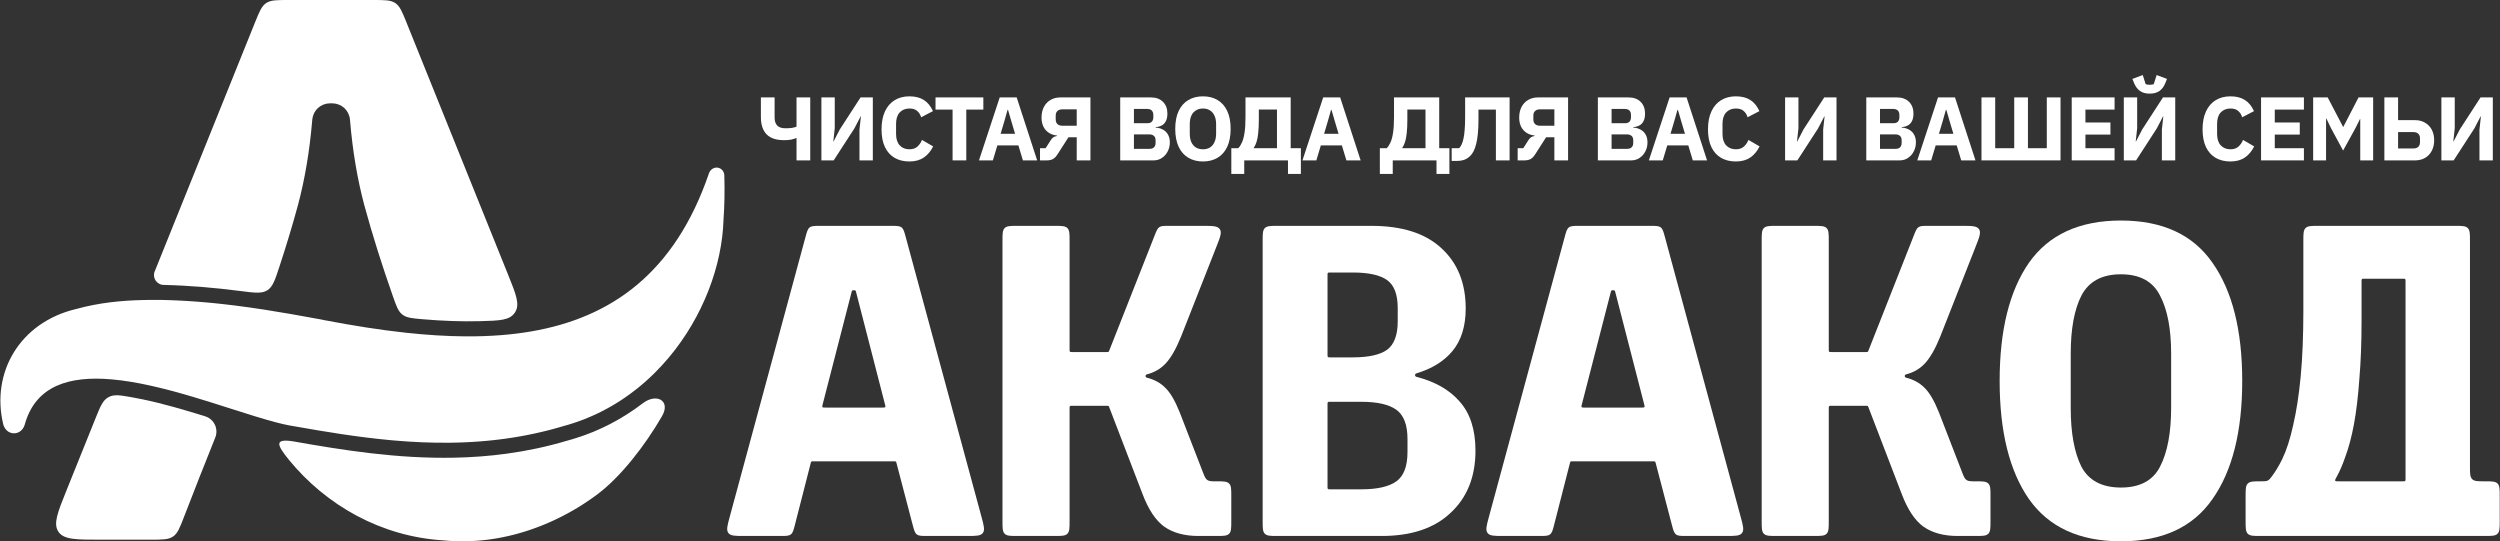 <?xml version="1.0" encoding="UTF-8"?> <svg xmlns="http://www.w3.org/2000/svg" width="4988" height="1080" viewBox="0 0 4988 1080" fill="none"><rect x="0" y="0" width="4988" height="1080" fill="#333333" stroke="none"/><path d="M1282.31 804.746C1310.25 783.407 1338.56 799.665 1320.98 830.101C1287.66 887.781 1238.93 951.415 1190.65 987.192C1182.59 993.164 1174.33 998.901 1165.88 1004.4C1160.41 1008.3 1153.41 1012.39 1144.55 1017.54C1143.79 1017.98 1143.02 1018.41 1142.25 1018.85C1141.63 1019.2 1141.01 1019.56 1140.39 1019.91C1138.95 1020.73 1137.5 1021.55 1136.04 1022.36C1135.27 1022.79 1134.48 1023.22 1133.7 1023.64C1132.07 1024.54 1130.44 1025.42 1128.8 1026.3C1128.16 1026.64 1127.52 1026.97 1126.87 1027.31C1125.52 1028.02 1124.17 1028.73 1122.81 1029.44C1121.97 1029.86 1121.14 1030.29 1120.31 1030.71C1119.1 1031.33 1117.89 1031.93 1116.68 1032.53C1115.95 1032.9 1115.22 1033.27 1114.49 1033.62C1112.72 1034.5 1110.94 1035.36 1109.15 1036.21C1108.06 1036.73 1106.96 1037.24 1105.87 1037.75C1104.81 1038.24 1103.75 1038.74 1102.69 1039.22C1101.92 1039.57 1101.16 1039.92 1100.4 1040.26C1098.95 1040.91 1097.5 1041.56 1096.05 1042.2C1095.37 1042.5 1094.68 1042.8 1094 1043.1C1092.07 1043.94 1090.13 1044.78 1088.18 1045.59C1087.52 1045.86 1086.86 1046.13 1086.2 1046.4C1084.77 1046.99 1083.34 1047.58 1081.9 1048.15C1081.16 1048.45 1080.42 1048.75 1079.68 1049.04C1078.17 1049.64 1076.66 1050.22 1075.15 1050.8C1074.54 1051.04 1073.93 1051.28 1073.31 1051.51C1072.06 1051.98 1070.8 1052.45 1069.55 1052.91C1067.84 1053.54 1066.12 1054.16 1064.4 1054.77C1063.28 1055.17 1062.16 1055.57 1061.04 1055.96C1060.07 1056.3 1059.1 1056.63 1058.12 1056.96C1056.95 1057.36 1055.77 1057.75 1054.6 1058.14C1053.63 1058.46 1052.66 1058.78 1051.69 1059.09C1049.99 1059.64 1048.29 1060.18 1046.58 1060.71C1046.26 1060.81 1045.95 1060.91 1045.63 1061.01C1043.57 1061.64 1041.5 1062.26 1039.43 1062.86C1038.57 1063.12 1037.7 1063.36 1036.84 1063.6C1035.51 1063.98 1034.18 1064.36 1032.85 1064.72C1031.98 1064.97 1031.1 1065.21 1030.22 1065.44C1028.94 1065.79 1027.65 1066.12 1026.37 1066.46C1025.43 1066.7 1024.49 1066.95 1023.55 1067.18C1021.59 1067.68 1019.63 1068.16 1017.66 1068.63C1016.84 1068.82 1016.02 1069.01 1015.2 1069.2C1013.83 1069.52 1012.47 1069.83 1011.1 1070.13C1010.06 1070.36 1009.02 1070.58 1007.98 1070.8C1006.81 1071.05 1005.63 1071.3 1004.46 1071.54C1003.59 1071.72 1002.73 1071.9 1001.86 1072.07C999.777 1072.49 997.687 1072.89 995.595 1073.27C994.799 1073.41 993.998 1073.54 993.201 1073.69C991.738 1073.94 990.272 1074.2 988.806 1074.44C987.974 1074.58 987.14 1074.72 986.306 1074.85C984.841 1075.09 983.373 1075.31 981.905 1075.53C981.151 1075.65 980.395 1075.76 979.64 1075.87C977.43 1076.19 975.214 1076.49 972.998 1076.77C943.706 1080.49 913.946 1081.08 884.187 1078.1C760.715 1070.48 651.076 1008.59 576.654 917.692C552.724 888.207 546.435 874.863 583.848 880.413C684.14 898.184 793.356 915.646 907.852 913.168C941.938 912.43 976.495 909.919 1011.42 905.129C1051.33 899.655 1091.73 891.201 1132.47 878.987C1136.87 877.798 1141.23 876.548 1145.54 875.232C1196.67 859.649 1242.4 835.24 1282.31 804.746Z" fill="white"></path><path d="M216.169 792.599C227.31 786.398 238.753 788.386 261.628 792.359C269.192 793.673 276.908 795.161 284.76 796.807C325.797 805.41 368.369 817.847 409.506 830.694C427.219 836.226 436.394 855.703 429.516 872.937C408.592 925.361 387.717 977.671 367.662 1029.95C358.933 1052.71 354.566 1064.09 345.34 1070.43C336.114 1076.77 324.033 1076.77 299.875 1076.77H199.833C151.467 1076.77 127.282 1076.77 116.561 1060.89C105.841 1045.02 114.877 1022.58 132.95 977.721L190.755 834.227C200.269 810.611 205.029 798.801 216.169 792.599Z" fill="white"></path><path d="M1431.84 334.496C1435.55 335 1438.94 336.896 1441.36 339.777C1441.67 340.137 1441.95 340.51 1442.22 340.892C1444.08 343.566 1445.03 346.74 1445.17 349.917C1446.07 380.614 1445.59 409.729 1443.58 437.906C1440.93 529.471 1402.82 631.799 1334.55 713.23C1325.71 723.777 1316.34 733.96 1306.5 743.737C1306.46 743.784 1306.43 743.844 1306.38 743.89C1305.94 744.328 1305.48 744.756 1305.04 745.192C1304.52 745.703 1304 746.215 1303.48 746.724C1302.24 747.937 1300.98 749.145 1299.72 750.344C1299.26 750.784 1298.8 751.221 1298.33 751.659C1297.05 752.868 1295.76 754.067 1294.46 755.262C1294.02 755.669 1293.58 756.083 1293.14 756.488C1291.42 758.062 1289.69 759.628 1287.94 761.177C1287.77 761.324 1287.6 761.469 1287.43 761.617C1285.93 762.941 1284.41 764.249 1282.89 765.554C1282.2 766.143 1281.51 766.73 1280.82 767.315C1279.66 768.298 1278.49 769.276 1277.32 770.248C1276.71 770.757 1276.09 771.269 1275.48 771.774C1274.2 772.824 1272.91 773.865 1271.61 774.902C1271.09 775.317 1270.58 775.739 1270.06 776.152C1266.31 779.123 1262.5 782.037 1258.64 784.889C1258.37 785.091 1258.1 785.292 1257.82 785.493C1256.31 786.606 1254.79 787.709 1253.26 788.803C1252.56 789.3 1251.86 789.789 1251.16 790.282C1249.79 791.246 1248.42 792.208 1247.04 793.157C1246.55 793.497 1246.05 793.84 1245.56 794.178C1243.89 795.311 1242.22 796.429 1240.53 797.54C1240.2 797.761 1239.87 797.989 1239.53 798.209C1237.52 799.526 1235.5 800.828 1233.47 802.111C1233.43 802.138 1233.39 802.167 1233.35 802.194C1231.37 803.443 1229.37 804.673 1227.36 805.89C1226.9 806.173 1226.43 806.449 1225.96 806.729C1224.41 807.659 1222.86 808.583 1221.3 809.493C1220.59 809.91 1219.86 810.318 1219.15 810.731C1217.62 811.611 1216.08 812.482 1214.54 813.343C1214.06 813.608 1213.59 813.877 1213.11 814.141C1211.15 815.225 1209.18 816.296 1207.19 817.35C1207.04 817.431 1206.89 817.516 1206.74 817.597C1204.52 818.771 1202.29 819.929 1200.04 821.065C1199.87 821.152 1199.69 821.236 1199.52 821.323C1197.58 822.299 1195.63 823.257 1193.67 824.204C1193.01 824.524 1192.35 824.839 1191.68 825.155C1190.19 825.868 1188.69 826.577 1187.18 827.273C1186.44 827.615 1185.69 827.951 1184.95 828.288C1183.28 829.048 1181.59 829.798 1179.91 830.536C1179.41 830.754 1178.91 830.977 1178.41 831.193C1173.89 833.147 1169.32 835.029 1164.7 836.826C1164.18 837.028 1163.66 837.219 1163.14 837.419C1161.29 838.128 1159.43 838.83 1157.57 839.514C1157.01 839.719 1156.45 839.921 1155.88 840.124C1154.2 840.732 1152.51 841.332 1150.81 841.919C1150.02 842.196 1149.21 842.469 1148.41 842.741C1146.79 843.292 1145.15 843.829 1143.51 844.361C1142.78 844.6 1142.04 844.847 1141.3 845.082C1138.97 845.824 1136.63 846.558 1134.27 847.259C1130.92 848.259 1127.53 849.213 1124.13 850.129C1121.81 850.823 1119.5 851.502 1117.19 852.171C1117.08 852.202 1116.98 852.239 1116.87 852.271C1112.97 853.397 1109.07 854.482 1105.18 855.539C1104.5 855.724 1103.82 855.914 1103.14 856.096C1101.78 856.462 1100.42 856.819 1099.06 857.176C1098.15 857.415 1097.24 857.651 1096.33 857.886C1094.92 858.25 1093.51 858.61 1092.11 858.966C1091.07 859.229 1090.02 859.488 1088.98 859.746C1087.53 860.108 1086.07 860.462 1084.61 860.814C1083.75 861.024 1082.88 861.236 1082.01 861.442C1080.64 861.768 1079.27 862.086 1077.9 862.404C1076.9 862.636 1075.91 862.87 1074.91 863.097C1073.6 863.395 1072.29 863.686 1070.98 863.977C1069.97 864.203 1068.95 864.431 1067.94 864.652C1066.55 864.953 1065.17 865.245 1063.79 865.538C1062.92 865.723 1062.05 865.908 1061.18 866.089C1059.52 866.435 1057.87 866.776 1056.21 867.11C1055.61 867.233 1055 867.354 1054.39 867.474C1052.74 867.803 1051.09 868.125 1049.44 868.443C1048.89 868.548 1048.34 868.655 1047.8 868.759C1047.51 868.814 1047.22 868.87 1046.94 868.924C1045.5 869.196 1044.06 869.464 1042.62 869.728C1041.87 869.866 1041.11 870.003 1040.36 870.138C1038.79 870.421 1037.22 870.699 1035.66 870.972C1034.99 871.087 1034.33 871.204 1033.66 871.318C1032.45 871.525 1031.25 871.733 1030.04 871.934C1029.56 872.014 1029.08 872.09 1028.6 872.169C1027.89 872.286 1027.18 872.4 1026.47 872.515C1024.87 872.774 1023.27 873.029 1021.67 873.278C1020.81 873.412 1019.94 873.545 1019.08 873.677C1017.82 873.869 1016.55 874.06 1015.29 874.246C1013.79 874.468 1012.28 874.684 1010.78 874.897C1009.91 875.02 1009.05 875.142 1008.18 875.261C1007.49 875.357 1006.79 875.449 1006.1 875.543C1004.77 875.723 1003.44 875.909 1002.11 876.083C998.592 876.543 995.069 876.966 991.552 877.379C990.339 877.522 989.126 877.671 987.914 877.808C987.545 877.849 987.174 877.89 986.805 877.931C984.678 878.168 982.551 878.403 980.427 878.623C978.995 878.772 977.562 878.91 976.131 879.052C975.367 879.127 974.601 879.207 973.837 879.281C969.674 879.68 965.515 880.046 961.362 880.384C961.044 880.41 960.723 880.429 960.405 880.454C960.335 880.46 960.264 880.466 960.194 880.472C958.694 880.592 957.192 880.712 955.693 880.824C954.894 880.884 954.093 880.942 953.293 881C951.48 881.13 949.666 881.256 947.854 881.375C947.551 881.395 947.247 881.415 946.944 881.434C945.229 881.545 943.512 881.65 941.798 881.751C941.141 881.79 940.483 881.825 939.826 881.862C938.034 881.964 936.242 882.059 934.451 882.15C934.131 882.166 933.809 882.187 933.489 882.203C931.644 882.295 929.798 882.375 927.956 882.455C927.42 882.479 926.883 882.509 926.348 882.531C924.863 882.594 923.377 882.652 921.894 882.707C920.838 882.747 919.781 882.778 918.725 882.813C918.127 882.833 917.528 882.864 916.93 882.883C916.375 882.901 915.818 882.914 915.263 882.93C914.358 882.958 913.451 882.982 912.546 883.007C910.952 883.05 909.357 883.089 907.764 883.124C907.561 883.129 907.357 883.137 907.154 883.142C907.132 883.142 907.105 883.135 907.083 883.136C905.7 883.165 904.317 883.2 902.935 883.224C900.607 883.264 898.276 883.3 895.952 883.324C859.337 883.689 823.18 882.003 787.571 878.946C784.154 878.653 780.739 878.349 777.332 878.031C712.482 871.975 649.483 861.536 588.889 850.798C584.857 850.213 580.611 849.468 576.167 848.585C573.359 848.028 570.469 847.415 567.506 846.749C567.376 846.719 567.244 846.69 567.113 846.661C566.162 846.446 565.203 846.223 564.238 845.998C563.517 845.83 562.79 845.661 562.061 845.487C561.597 845.377 561.131 845.26 560.664 845.147C558.046 844.514 555.369 843.853 552.648 843.152L552.637 843.14C552.37 843.071 552.1 843.01 551.833 842.94C525.288 836.058 494.033 826.065 460.287 815.279C457.993 814.546 455.686 813.807 453.369 813.067C430.849 805.874 407.3 798.406 383.37 791.32C329.062 775.238 272.765 761.143 221.938 756.834C139.341 749.832 71.188 768.661 49.491 846.749C49.321 847.34 49.133 847.932 48.927 848.515C47.474 852.625 45.11 856.495 41.704 859.435C33.792 866.269 22.05 866.241 14.177 859.365C10.305 855.985 7.809 851.405 6.467 846.637C-18.341 743.028 39.744 643.081 151.88 616.532C198.339 603.708 243.269 599.57 285.681 598.611C289.124 598.534 292.552 598.474 295.962 598.435C302.783 598.358 309.537 598.351 316.218 598.394C319.557 598.416 322.879 598.451 326.181 598.494C330.977 598.612 335.757 598.757 340.517 598.928C341.456 598.962 342.396 599.01 343.333 599.046C347.04 599.187 350.738 599.337 354.424 599.509C355.99 599.583 357.556 599.665 359.118 599.744C362.109 599.895 365.095 600.055 368.073 600.225C370.011 600.336 371.949 600.452 373.882 600.571C376.576 600.737 379.267 600.912 381.95 601.094C383.693 601.211 385.435 601.333 387.173 601.457C389.987 601.659 392.797 601.868 395.599 602.085C397.706 602.249 399.812 602.412 401.913 602.584C403.997 602.755 406.079 602.938 408.156 603.118C410.481 603.319 412.805 603.517 415.122 603.728C418.038 603.994 420.949 604.273 423.853 604.556C425.252 604.692 426.652 604.821 428.049 604.961C433.234 605.479 438.403 606.025 443.552 606.592C452.116 607.523 459.729 608.361 466.484 609.273C487.212 611.843 507.665 614.756 527.897 617.899C563.45 623.422 598.329 629.657 632.834 636.002C637.91 636.999 642.981 637.986 648.043 638.953C648.342 639.01 648.643 639.067 648.941 639.124C703.753 649.582 757.753 658.248 810.268 663.916C850.676 668.276 890.209 670.852 928.566 671.11C953.155 671.275 977.262 670.49 1000.81 668.598C1020.75 666.996 1040.29 664.604 1059.37 661.334C1218.39 634.084 1346.06 545.882 1414.54 345.762C1415.76 342.318 1417.98 339.152 1421.15 337.031C1424.32 334.909 1428.13 333.992 1431.84 334.496Z" fill="white"></path><path d="M744.26 0C767.842 0 779.637 0.001 788.78 6.173C797.923 12.347 802.33 23.285 811.143 45.16L1014.09 548.916C1029.87 588.104 1037.77 607.7 1027.43 623.462C1017.09 639.223 997.35 639.749 957.876 640.802C920.918 641.787 882.49 640.313 842.853 636.894C821.779 635.076 811.238 634.167 802.834 627.646C794.432 621.125 790.855 610.922 783.704 590.52C762.659 530.473 743.323 470.066 726.809 409.171C713.051 357.58 703.614 301.662 698.508 241.419C698.35 239.561 698.276 238.63 698.22 238.132C696.162 219.899 681.736 206.645 663.394 206.135C662.893 206.121 662.146 206.123 660.659 206.123C659.172 206.123 658.426 206.121 657.925 206.135C639.584 206.646 625.162 219.9 623.105 238.132C623.049 238.63 622.969 239.561 622.811 241.419C617.705 301.662 608.274 357.58 594.516 409.171C583.344 450.369 570.877 491.344 557.466 532.134C548.659 558.921 544.253 572.313 533.284 579.23C522.315 586.145 507.736 584.272 478.583 580.521C429.914 574.258 379.545 569.752 326.915 568.462L326.745 568.456H326.569C312.895 568.276 303.48 554.424 308.589 541.739L508.639 45.16C517.451 23.285 521.86 12.347 531.002 6.173C540.144 -0.001 551.938 -2.71746e-08 575.522 0H744.26Z" fill="white"></path><path fill-rule="evenodd" clip-rule="evenodd" d="M4231.69 440C4314.42 440 4375.29 468.071 4414.29 524.211C4453.88 580.352 4473.68 658.948 4473.68 760C4473.68 861.052 4453.88 939.648 4414.29 995.789C4375.29 1051.93 4314.42 1080 4231.69 1080C4148.96 1080 4087.79 1051.93 4048.2 995.789C4009.2 939.648 3989.7 861.052 3989.7 760C3989.7 658.947 4009.2 580.352 4048.2 524.211C4087.79 468.072 4148.95 440.001 4231.69 440ZM4231.69 547.258C4193.87 547.259 4167.57 561.44 4152.8 589.805C4138.61 617.579 4131.52 656.285 4131.52 705.923V814.07C4131.52 863.709 4138.61 902.716 4152.8 931.082C4167.57 958.854 4193.87 972.738 4231.69 972.739C4269.51 972.739 4295.51 958.855 4309.7 931.082C4324.47 902.716 4331.86 863.414 4331.86 813.184V705.923C4331.86 656.285 4324.47 617.579 4309.7 589.805C4295.51 561.439 4269.51 547.259 4231.69 547.258Z" fill="white"></path><path fill-rule="evenodd" clip-rule="evenodd" d="M1778.11 450.637C1789.15 450.637 1794.67 450.638 1798.7 453.726C1802.74 456.813 1804.18 462.142 1807.07 472.798L1958.36 1031.52C1963.06 1048.9 1965.42 1057.59 1960.91 1063.48C1956.41 1069.36 1947.41 1069.36 1929.4 1069.36H1849.93C1838.8 1069.36 1833.23 1069.36 1829.18 1066.24C1825.13 1063.11 1823.72 1057.73 1820.9 1046.96L1788.75 924.175C1788.28 922.381 1788.04 921.485 1787.37 920.964C1786.69 920.444 1785.76 920.442 1783.91 920.442H1622.34C1620.48 920.442 1619.54 920.442 1618.87 920.967C1618.19 921.492 1617.96 922.396 1617.5 924.202L1586.12 1046.8C1583.34 1057.64 1581.96 1063.06 1577.9 1066.21C1573.84 1069.36 1568.24 1069.36 1557.06 1069.36H1484.81C1466.8 1069.36 1457.8 1069.36 1453.3 1063.48C1448.79 1057.59 1451.15 1048.9 1455.86 1031.52L1607.14 472.798C1610.03 462.142 1611.47 456.813 1615.51 453.726C1619.54 450.638 1625.06 450.637 1636.1 450.637H1778.11ZM1703.56 579.167C1702.02 579.167 1701.25 579.167 1700.65 579.531C1700.49 579.629 1700.34 579.744 1700.21 579.875C1699.71 580.364 1699.51 581.109 1699.13 582.598L1641.35 806.936C1640.61 809.809 1640.24 811.246 1640.99 812.214C1641.74 813.182 1643.22 813.184 1646.19 813.184H1760.93C1763.9 813.184 1765.38 813.182 1766.13 812.214C1766.88 811.246 1766.51 809.809 1765.77 806.936L1707.99 582.598C1707.6 581.109 1707.41 580.364 1706.91 579.875C1706.77 579.744 1706.62 579.629 1706.46 579.531C1705.86 579.167 1705.1 579.167 1703.56 579.167Z" fill="white"></path><path d="M2104.02 450.637C2118.16 450.637 2125.23 450.638 2129.62 455.032C2134.02 459.425 2134.02 466.495 2134.02 480.637V697.38C2134.02 699.737 2134.02 700.916 2134.75 701.648C2135.48 702.38 2136.66 702.38 2139.02 702.38H2208.62C2210.26 702.38 2211.09 702.379 2211.72 701.946C2212.36 701.513 2212.66 700.747 2213.27 699.214L2303.81 469.631C2307.44 460.436 2309.25 455.837 2313.07 453.237C2316.89 450.638 2321.83 450.637 2331.72 450.637H2399.33C2419.3 450.637 2429.29 450.639 2433.75 457.195C2438.22 463.751 2434.56 473.042 2427.25 491.624L2356.51 671.357C2346.46 696.176 2336.12 714.199 2325.48 725.427C2315.42 736.042 2302.99 743.227 2288.18 746.975C2286.67 747.356 2285.59 748.694 2285.59 750.247C2285.59 751.8 2286.68 753.14 2288.18 753.516C2302.96 757.204 2315.1 763.799 2324.6 773.296C2334.64 782.751 2344.4 799.297 2353.85 822.935L2399.75 941.506C2403.21 950.442 2404.94 954.912 2408.57 957.517C2408.74 957.644 2408.92 957.767 2409.1 957.886C2412.84 960.33 2417.64 960.33 2427.22 960.33C2440.83 960.33 2447.64 960.331 2451.97 964.426C2452.18 964.622 2452.38 964.822 2452.58 965.029C2456.67 969.365 2456.67 976.172 2456.67 989.785V1039.36C2456.67 1053.5 2456.67 1060.57 2452.28 1064.97C2447.89 1069.36 2440.82 1069.36 2426.67 1069.36H2391.08C2363.31 1069.36 2340.55 1063.15 2322.82 1050.74C2305.69 1038.33 2291.21 1016.47 2279.39 985.149L2213.25 812.847C2212.65 811.295 2212.36 810.518 2211.72 810.078C2211.08 809.639 2210.24 809.639 2208.58 809.639H2139.02C2136.66 809.639 2135.48 809.639 2134.75 810.371C2134.02 811.103 2134.02 812.282 2134.02 814.639V1039.36C2134.02 1053.5 2134.02 1060.57 2129.62 1064.97C2125.23 1069.36 2118.16 1069.36 2104.02 1069.36H2030.16C2016.02 1069.36 2008.95 1069.36 2004.56 1064.97C2000.17 1060.57 2000.16 1053.5 2000.16 1039.36V480.637C2000.16 466.496 2000.17 459.425 2004.56 455.032C2008.95 450.638 2016.02 450.637 2030.16 450.637H2104.02Z" fill="white"></path><path fill-rule="evenodd" clip-rule="evenodd" d="M2736.44 450.637C2797.31 450.638 2843.7 465.409 2875.61 494.956C2908.11 524.503 2924.36 564.689 2924.36 615.51C2924.36 650.966 2915.5 679.334 2897.77 700.608C2881.08 720.758 2857.09 735.582 2825.81 745.076C2824.33 745.523 2823.31 746.877 2823.31 748.418C2823.31 750.012 2824.4 751.399 2825.95 751.797C2863.08 761.353 2891.74 777.68 2911.95 800.774C2933.23 824.412 2943.86 857.211 2943.86 899.167C2943.86 951.171 2927.31 992.537 2894.22 1023.27C2861.72 1054 2815.92 1069.36 2756.82 1069.36H2549.27C2535.12 1069.36 2528.05 1069.36 2523.66 1064.97C2519.26 1060.57 2519.27 1053.5 2519.27 1039.36V480.637C2519.27 466.496 2519.27 459.425 2523.66 455.032C2528.05 450.638 2535.12 450.637 2549.27 450.637H2736.44ZM2653.68 801.66C2651.32 801.66 2650.14 801.66 2649.41 802.393C2648.68 803.125 2648.68 804.303 2648.68 806.66V971.284C2648.68 973.641 2648.68 974.82 2649.41 975.552C2650.14 976.284 2651.32 976.284 2653.68 976.284H2716.05C2747.96 976.284 2771.31 970.967 2786.08 960.33C2800.85 949.692 2808.24 930.187 2808.24 901.824V876.118C2808.24 847.756 2800.85 828.257 2786.08 817.62C2771.31 806.983 2747.96 801.66 2716.05 801.66H2653.68ZM2653.68 543.708C2651.32 543.708 2650.14 543.709 2649.41 544.441C2648.68 545.173 2648.68 546.352 2648.68 548.708V708.018C2648.68 710.375 2648.68 711.553 2649.41 712.285C2650.14 713.017 2651.32 713.018 2653.68 713.018H2699.21C2730.53 713.017 2753.28 707.995 2767.46 697.949C2781.65 687.312 2788.74 668.399 2788.74 641.216V614.624C2788.74 587.442 2781.65 568.831 2767.46 558.784C2753.28 548.738 2730.53 543.709 2699.21 543.708H2653.68Z" fill="white"></path><path fill-rule="evenodd" clip-rule="evenodd" d="M3292.85 450.637C3303.89 450.637 3309.42 450.638 3313.45 453.726C3317.48 456.813 3318.93 462.143 3321.81 472.798L3473.1 1031.52C3477.81 1048.9 3480.16 1057.59 3475.66 1063.48C3471.16 1069.36 3462.15 1069.36 3444.15 1069.36H3364.68C3353.55 1069.36 3347.99 1069.36 3343.94 1066.24C3339.89 1063.11 3338.48 1057.73 3335.66 1046.96L3303.49 924.175C3303.02 922.382 3302.79 921.485 3302.11 920.964C3301.44 920.444 3300.51 920.442 3298.66 920.442H3137.1C3135.23 920.442 3134.3 920.442 3133.62 920.967C3132.94 921.492 3132.71 922.396 3132.25 924.202L3100.87 1046.8C3098.1 1057.64 3096.71 1063.06 3092.65 1066.21C3088.59 1069.36 3083 1069.36 3071.81 1069.36H2999.56C2981.56 1069.36 2972.55 1069.36 2968.05 1063.48C2963.55 1057.59 2965.9 1048.9 2970.61 1031.52L3121.89 472.798C3124.78 462.142 3126.22 456.813 3130.25 453.726C3134.29 450.638 3139.81 450.637 3150.85 450.637H3292.85ZM3218.31 579.167C3216.77 579.167 3216 579.166 3215.4 579.531C3215.24 579.628 3215.09 579.743 3214.96 579.873C3214.45 580.362 3214.26 581.11 3213.88 582.603L3156.09 806.936C3155.35 809.809 3154.98 811.246 3155.73 812.214C3156.48 813.183 3157.97 813.184 3160.93 813.184H3275.68C3278.65 813.184 3280.13 813.183 3280.88 812.214C3281.63 811.246 3281.26 809.809 3280.52 806.936L3222.74 582.603C3222.36 581.11 3222.16 580.362 3221.66 579.873C3221.53 579.743 3221.38 579.628 3221.22 579.531C3220.62 579.166 3219.85 579.167 3218.31 579.167Z" fill="white"></path><path d="M3618.76 450.637C3632.91 450.637 3639.98 450.638 3644.37 455.032C3648.76 459.425 3648.76 466.496 3648.76 480.637V697.38C3648.76 699.737 3648.76 700.916 3649.5 701.648C3650.23 702.38 3651.41 702.38 3653.76 702.38H3723.37C3725.02 702.38 3725.84 702.379 3726.48 701.946C3727.11 701.513 3727.42 700.747 3728.02 699.214L3818.56 469.631C3822.19 460.436 3824 455.837 3827.82 453.237C3831.64 450.638 3836.58 450.637 3846.47 450.637H3914.08C3934.05 450.637 3944.03 450.639 3948.5 457.195C3952.96 463.751 3949.31 473.041 3941.99 491.624L3871.26 671.357C3861.21 696.175 3850.87 714.2 3840.24 725.427C3830.18 736.042 3817.74 743.226 3802.93 746.975C3801.43 747.356 3800.35 748.694 3800.35 750.247C3800.35 751.8 3801.43 753.14 3802.94 753.516C3817.71 757.204 3829.85 763.799 3839.35 773.296C3849.39 782.751 3859.14 799.298 3868.6 822.935L3914.5 941.509C3917.96 950.445 3919.69 954.912 3923.32 957.517C3923.5 957.644 3923.68 957.767 3923.86 957.886C3927.6 960.33 3932.39 960.33 3941.97 960.33C3955.59 960.33 3962.39 960.33 3966.73 964.426C3966.94 964.622 3967.14 964.823 3967.33 965.029C3971.43 969.365 3971.43 976.173 3971.43 989.788V1039.36C3971.43 1053.5 3971.43 1060.57 3967.03 1064.97C3962.64 1069.36 3955.57 1069.36 3941.43 1069.36H3905.83C3878.05 1069.36 3855.3 1063.15 3837.58 1050.74C3820.44 1038.33 3805.96 1016.47 3794.14 985.149L3728 812.847C3727.41 811.295 3727.11 810.518 3726.47 810.078C3725.83 809.639 3725 809.639 3723.34 809.639H3653.76C3651.41 809.639 3650.23 809.639 3649.5 810.371C3648.76 811.103 3648.76 812.282 3648.76 814.639V1039.36C3648.76 1053.5 3648.76 1060.57 3644.37 1064.97C3639.98 1069.36 3632.91 1069.36 3618.76 1069.36H3544.91C3530.77 1069.36 3523.7 1069.36 3519.3 1064.97C3514.91 1060.57 3514.91 1053.5 3514.91 1039.36V480.637C3514.91 466.496 3514.91 459.425 3519.3 455.032C3523.7 450.638 3530.77 450.637 3544.91 450.637H3618.76Z" fill="white"></path><path fill-rule="evenodd" clip-rule="evenodd" d="M4898.07 450.637C4912.22 450.637 4919.29 450.638 4923.68 455.032C4928.07 459.425 4928.07 466.496 4928.07 480.637V930.635C4928.07 944.48 4928.07 951.404 4932.3 955.767C4932.41 955.881 4932.52 955.993 4932.64 956.104C4937 960.329 4943.92 960.33 4957.77 960.33C4971.62 960.33 4978.54 960.33 4982.9 964.556C4983.02 964.666 4983.13 964.781 4983.24 964.895C4987.47 969.258 4987.46 976.182 4987.46 990.027V1039.36C4987.46 1053.5 4987.47 1060.57 4983.07 1064.97C4978.68 1069.36 4971.61 1069.36 4957.46 1069.36H4510.43C4496.29 1069.36 4489.22 1069.36 4484.83 1064.97C4480.43 1060.57 4480.43 1053.5 4480.43 1039.36V990.33C4480.43 976.188 4480.43 969.117 4484.83 964.724C4489.22 960.331 4496.29 960.33 4510.43 960.33H4511.33C4518.11 960.33 4521.5 960.331 4524.68 958.73C4527.86 957.13 4529.64 954.727 4533.2 949.924C4540.14 940.576 4546.78 929.567 4553.11 916.899C4561.98 898.58 4569.36 875.824 4575.27 848.64C4581.77 820.866 4586.79 788.362 4590.34 751.133C4593.89 713.312 4595.66 669.578 4595.66 619.939V480.637C4595.66 466.496 4595.66 459.425 4600.06 455.032C4604.45 450.638 4611.52 450.637 4625.66 450.637H4898.07ZM4716.78 556.118C4714.43 556.118 4713.25 556.119 4712.52 556.851C4711.78 557.583 4711.78 558.761 4711.78 561.118V639.443C4711.78 683.173 4710.31 722.18 4707.35 756.455C4704.99 790.138 4701.44 819.983 4696.71 845.984C4691.99 871.393 4686.08 893.554 4678.99 912.463C4673.74 927.741 4667.91 941.091 4661.5 952.512C4659.5 956.075 4658.5 957.857 4659.22 959.094C4659.95 960.33 4661.94 960.33 4665.94 960.33H4794.54C4796.89 960.33 4798.07 960.329 4798.81 959.597C4799.54 958.865 4799.54 957.686 4799.54 955.33V561.118C4799.54 558.762 4799.54 557.583 4798.81 556.851C4798.07 556.118 4796.89 556.118 4794.54 556.118H4716.78Z" fill="white"></path><path d="M1589.23 320V275.54H1588.33C1585.45 276.74 1582.09 277.76 1578.25 278.6C1574.41 279.32 1569.79 279.68 1564.39 279.68C1548.79 279.68 1537.15 275.78 1529.47 267.98C1521.91 260.18 1518.13 248.66 1518.13 233.42V194.36H1545.49V234.5C1545.49 241.58 1547.23 246.92 1550.71 250.52C1554.19 254.12 1559.59 255.92 1566.91 255.92C1572.19 255.92 1576.57 255.68 1580.05 255.2C1583.53 254.6 1586.59 253.76 1589.23 252.68V194.36H1616.59V320H1589.23Z" fill="white"></path><path d="M1638.86 320V194.36H1665.5V255.74L1662.62 282.2H1663.16L1675.58 258.26L1716.98 194.36H1741.46V320H1714.82V258.62L1717.7 232.16H1717.16L1704.74 256.1L1663.34 320H1638.86Z" fill="white"></path><path d="M1814.47 322.16C1803.19 322.16 1793.35 319.76 1784.95 314.96C1776.67 310.16 1770.25 303.02 1765.69 293.54C1761.13 284.06 1758.85 272.24 1758.85 258.08C1758.85 243.92 1761.13 231.98 1765.69 222.26C1770.25 212.42 1776.67 204.98 1784.95 199.94C1793.35 194.78 1803.19 192.2 1814.47 192.2C1825.99 192.2 1835.53 194.6 1843.09 199.4C1850.77 204.2 1856.89 211.64 1861.45 221.72L1837.87 233.96C1836.31 228.68 1833.67 224.48 1829.95 221.36C1826.35 218.12 1821.19 216.5 1814.47 216.5C1806.43 216.5 1799.95 219.14 1795.03 224.42C1790.23 229.58 1787.83 237.14 1787.83 247.1V267.26C1787.83 277.1 1790.23 284.66 1795.03 289.94C1799.95 295.22 1806.43 297.86 1814.47 297.86C1821.19 297.86 1826.53 296.06 1830.49 292.46C1834.57 288.74 1837.57 284.3 1839.49 279.14L1861.81 292.1C1857.13 301.58 1850.95 308.96 1843.27 314.24C1835.59 319.52 1825.99 322.16 1814.47 322.16Z" fill="white"></path><path d="M1961.96 218.66H1927.94V320H1900.58V218.66H1866.56V194.36H1961.96V218.66Z" fill="white"></path><path d="M2069.34 320H2040.9L2031.9 290.12H1989.96L1980.96 320H1953.24L1994.64 194.36H2028.48L2069.34 320ZM2025.24 266.9L2017.5 240.8L2011.2 219.2H2010.3L2004.18 240.8L1996.44 266.9H2025.24Z" fill="white"></path><path d="M2075.02 320V295.7H2086.18L2096.44 279.68C2097.88 277.4 2099.44 275.6 2101.12 274.28C2102.92 272.84 2105.44 271.88 2108.68 271.4V265.1L2114.62 270.5H2113.18C2102.74 270.5 2094.28 267.32 2087.8 260.96C2081.32 254.48 2078.08 245.66 2078.08 234.5C2078.08 226.46 2079.64 219.44 2082.76 213.44C2085.88 207.44 2090.26 202.76 2095.9 199.4C2101.66 196.04 2108.38 194.36 2116.06 194.36H2175.64V320H2148.28V273.92H2131.72L2110.66 306.86C2107.3 312.26 2103.94 315.8 2100.58 317.48C2097.34 319.16 2093.26 320 2088.34 320H2075.02ZM2119.48 250.88H2148.28V218.12H2119.48C2116.84 218.12 2114.5 218.6 2112.46 219.56C2110.54 220.52 2109.04 221.9 2107.96 223.7C2106.88 225.5 2106.34 227.78 2106.34 230.54V238.28C2106.34 241.04 2106.88 243.38 2107.96 245.3C2109.04 247.1 2110.54 248.48 2112.46 249.44C2114.5 250.4 2116.84 250.88 2119.48 250.88Z" fill="white"></path><path d="M2235.05 320V194.36H2296.07C2306.39 194.36 2314.49 197.3 2320.37 203.18C2326.25 209.06 2329.19 216.86 2329.19 226.58C2329.19 232.94 2328.11 238.1 2325.95 242.06C2323.91 245.9 2321.09 248.72 2317.49 250.52C2314.01 252.32 2310.11 253.34 2305.79 253.58V254.66C2308.79 254.66 2311.91 255.2 2315.15 256.28C2318.39 257.36 2321.45 259.04 2324.33 261.32C2327.21 263.6 2329.55 266.66 2331.35 270.5C2333.15 274.22 2334.05 278.78 2334.05 284.18C2334.05 290.78 2332.61 296.78 2329.73 302.18C2326.97 307.58 2323.13 311.9 2318.21 315.14C2313.41 318.38 2307.89 320 2301.65 320H2235.05ZM2262.41 268.16V296.96H2293.91C2296.31 296.96 2298.35 296.54 2300.03 295.7C2301.83 294.74 2303.21 293.42 2304.17 291.74C2305.13 290.06 2305.61 288.02 2305.61 285.62V279.5C2305.61 277.1 2305.13 275.06 2304.17 273.38C2303.21 271.7 2301.83 270.44 2300.03 269.6C2298.35 268.64 2296.31 268.16 2293.91 268.16H2262.41ZM2262.41 217.4V245.84H2289.59C2291.99 245.84 2294.03 245.42 2295.71 244.58C2297.51 243.62 2298.83 242.3 2299.67 240.62C2300.63 238.82 2301.11 236.72 2301.11 234.32V228.92C2301.11 226.52 2300.63 224.48 2299.67 222.8C2298.83 221 2297.51 219.68 2295.71 218.84C2294.03 217.88 2291.99 217.4 2289.59 217.4H2262.41Z" fill="white"></path><path d="M2400.11 322.16C2389.07 322.16 2379.35 319.7 2370.95 314.78C2362.67 309.86 2356.25 302.6 2351.69 293C2347.13 283.28 2344.85 271.34 2344.85 257.18C2344.85 242.9 2347.13 230.96 2351.69 221.36C2356.25 211.76 2362.67 204.5 2370.95 199.58C2379.35 194.66 2389.07 192.2 2400.11 192.2C2411.27 192.2 2420.99 194.66 2429.27 199.58C2437.55 204.5 2443.97 211.76 2448.53 221.36C2453.09 230.96 2455.37 242.9 2455.37 257.18C2455.37 271.34 2453.09 283.28 2448.53 293C2443.97 302.6 2437.55 309.86 2429.27 314.78C2420.99 319.7 2411.27 322.16 2400.11 322.16ZM2400.11 297.86C2405.63 297.86 2410.31 296.66 2414.15 294.26C2418.11 291.74 2421.11 288.14 2423.15 283.46C2425.31 278.78 2426.39 273.14 2426.39 266.54V247.82C2426.39 241.1 2425.31 235.46 2423.15 230.9C2421.11 226.22 2418.11 222.68 2414.15 220.28C2410.31 217.76 2405.63 216.5 2400.11 216.5C2394.71 216.5 2390.03 217.76 2386.07 220.28C2382.11 222.68 2379.05 226.22 2376.89 230.9C2374.85 235.46 2373.83 241.1 2373.83 247.82V266.54C2373.83 273.14 2374.85 278.78 2376.89 283.46C2379.05 288.14 2382.11 291.74 2386.07 294.26C2390.03 296.66 2394.71 297.86 2400.11 297.86Z" fill="white"></path><path d="M2456.74 347V295.7H2470.42C2473.18 293.06 2475.64 289.34 2477.8 284.54C2480.08 279.74 2481.82 273.32 2483.02 265.28C2484.34 257.12 2485 246.8 2485 234.32V194.36H2575.18V295.7H2595.52V347H2569.78V320H2482.48V347H2456.74ZM2501.38 295.7H2547.82V218.48H2511.64V238.1C2511.64 249.02 2511.22 258.14 2510.38 265.46C2509.66 272.78 2508.52 278.78 2506.96 283.46C2505.4 288.14 2503.54 292.04 2501.38 295.16V295.7Z" fill="white"></path><path d="M2714.75 320H2686.31L2677.31 290.12H2635.37L2626.37 320H2598.65L2640.05 194.36H2673.89L2714.75 320ZM2670.65 266.9L2662.91 240.8L2656.61 219.2H2655.71L2649.59 240.8L2641.85 266.9H2670.65Z" fill="white"></path><path d="M2753.07 347V295.7H2766.75C2769.51 293.06 2771.97 289.34 2774.13 284.54C2776.41 279.74 2778.15 273.32 2779.35 265.28C2780.67 257.12 2781.33 246.8 2781.33 234.32V194.36H2871.51V295.7H2891.85V347H2866.11V320H2778.81V347H2753.07ZM2797.71 295.7H2844.15V218.48H2807.97V238.1C2807.97 249.02 2807.55 258.14 2806.71 265.46C2805.99 272.78 2804.85 278.78 2803.29 283.46C2801.73 288.14 2799.87 292.04 2797.71 295.16V295.7Z" fill="white"></path><path d="M2896.4 321.08V295.7H2911.34C2913.26 293.66 2914.94 291.08 2916.38 287.96C2917.82 284.84 2919.02 280.94 2919.98 276.26C2921.06 271.46 2921.84 265.64 2922.32 258.8C2922.92 251.96 2923.22 243.8 2923.22 234.32V194.36H3011.96V320H2984.6V218.66H2949.86V238.1C2949.86 249.14 2949.44 258.74 2948.6 266.9C2947.88 274.94 2946.74 281.84 2945.18 287.6C2943.74 293.24 2942.06 297.92 2940.14 301.64C2938.22 305.36 2936.06 308.42 2933.66 310.82C2929.94 314.54 2925.92 317.18 2921.6 318.74C2917.4 320.3 2912.12 321.08 2905.76 321.08H2896.4Z" fill="white"></path><path d="M3028.03 320V295.7H3039.18L3049.45 279.68C3050.89 277.4 3052.44 275.6 3054.12 274.28C3055.92 272.84 3058.44 271.88 3061.68 271.4V265.1L3067.62 270.5H3066.18C3055.74 270.5 3047.28 267.32 3040.8 260.96C3034.32 254.48 3031.09 245.66 3031.09 234.5C3031.09 226.46 3032.64 219.44 3035.76 213.44C3038.88 207.44 3043.26 202.76 3048.9 199.4C3054.66 196.04 3061.38 194.36 3069.06 194.36H3128.64V320H3101.28V273.92H3084.72L3063.66 306.86C3060.3 312.26 3056.95 315.8 3053.59 317.48C3050.35 319.16 3046.27 320 3041.35 320H3028.03ZM3072.48 250.88H3101.28V218.12H3072.48C3069.84 218.12 3067.5 218.6 3065.46 219.56C3063.54 220.52 3062.04 221.9 3060.96 223.7C3059.88 225.5 3059.34 227.78 3059.34 230.54V238.28C3059.34 241.04 3059.88 243.38 3060.96 245.3C3062.04 247.1 3063.54 248.48 3065.46 249.44C3067.5 250.4 3069.84 250.88 3072.48 250.88Z" fill="white"></path><path d="M3188.06 320V194.36H3249.08C3259.4 194.36 3267.5 197.3 3273.38 203.18C3279.26 209.06 3282.2 216.86 3282.2 226.58C3282.2 232.94 3281.12 238.1 3278.96 242.06C3276.92 245.9 3274.1 248.72 3270.5 250.52C3267.02 252.32 3263.12 253.34 3258.8 253.58V254.66C3261.8 254.66 3264.92 255.2 3268.16 256.28C3271.4 257.36 3274.46 259.04 3277.34 261.32C3280.22 263.6 3282.56 266.66 3284.36 270.5C3286.16 274.22 3287.06 278.78 3287.06 284.18C3287.06 290.78 3285.62 296.78 3282.74 302.18C3279.98 307.58 3276.14 311.9 3271.22 315.14C3266.42 318.38 3260.9 320 3254.66 320H3188.06ZM3215.42 268.16V296.96H3246.92C3249.32 296.96 3251.36 296.54 3253.04 295.7C3254.84 294.74 3256.22 293.42 3257.18 291.74C3258.14 290.06 3258.62 288.02 3258.62 285.62V279.5C3258.62 277.1 3258.14 275.06 3257.18 273.38C3256.22 271.7 3254.84 270.44 3253.04 269.6C3251.36 268.64 3249.32 268.16 3246.92 268.16H3215.42ZM3215.42 217.4V245.84H3242.6C3245 245.84 3247.04 245.42 3248.72 244.58C3250.52 243.62 3251.84 242.3 3252.68 240.62C3253.64 238.82 3254.12 236.72 3254.12 234.32V228.92C3254.12 226.52 3253.64 224.48 3252.68 222.8C3251.84 221 3250.52 219.68 3248.72 218.84C3247.04 217.88 3245 217.4 3242.6 217.4H3215.42Z" fill="white"></path><path d="M3405.92 320H3377.48L3368.48 290.12H3326.54L3317.54 320H3289.82L3331.22 194.36H3365.06L3405.92 320ZM3361.82 266.9L3354.08 240.8L3347.78 219.2H3346.88L3340.76 240.8L3333.02 266.9H3361.82Z" fill="white"></path><path d="M3463.39 322.16C3452.11 322.16 3442.27 319.76 3433.87 314.96C3425.59 310.16 3419.17 303.02 3414.61 293.54C3410.05 284.06 3407.77 272.24 3407.77 258.08C3407.77 243.92 3410.05 231.98 3414.61 222.26C3419.17 212.42 3425.59 204.98 3433.87 199.94C3442.27 194.78 3452.11 192.2 3463.39 192.2C3474.91 192.2 3484.45 194.6 3492.01 199.4C3499.69 204.2 3505.81 211.64 3510.37 221.72L3486.79 233.96C3485.23 228.68 3482.59 224.48 3478.87 221.36C3475.27 218.12 3470.11 216.5 3463.39 216.5C3455.35 216.5 3448.87 219.14 3443.95 224.42C3439.15 229.58 3436.75 237.14 3436.75 247.1V267.26C3436.75 277.1 3439.15 284.66 3443.95 289.94C3448.87 295.22 3455.35 297.86 3463.39 297.86C3470.11 297.86 3475.45 296.06 3479.41 292.46C3483.49 288.74 3486.49 284.3 3488.41 279.14L3510.73 292.1C3506.05 301.58 3499.87 308.96 3492.19 314.24C3484.51 319.52 3474.91 322.16 3463.39 322.16Z" fill="white"></path><path d="M3561.61 320V194.36H3588.25V255.74L3585.37 282.2H3585.91L3598.33 258.26L3639.73 194.36H3664.21V320H3637.57V258.62L3640.45 232.16H3639.91L3627.49 256.1L3586.09 320H3561.61Z" fill="white"></path><path d="M3723.61 320V194.36H3784.63C3794.95 194.36 3803.05 197.3 3808.93 203.18C3814.81 209.06 3817.75 216.86 3817.75 226.58C3817.75 232.94 3816.67 238.1 3814.51 242.06C3812.47 245.9 3809.65 248.72 3806.05 250.52C3802.57 252.32 3798.67 253.34 3794.35 253.58V254.66C3797.35 254.66 3800.47 255.2 3803.71 256.28C3806.95 257.36 3810.01 259.04 3812.89 261.32C3815.77 263.6 3818.11 266.66 3819.91 270.5C3821.71 274.22 3822.61 278.78 3822.61 284.18C3822.61 290.78 3821.17 296.78 3818.29 302.18C3815.53 307.58 3811.69 311.9 3806.77 315.14C3801.97 318.38 3796.45 320 3790.21 320H3723.61ZM3750.97 268.16V296.96H3782.47C3784.87 296.96 3786.91 296.54 3788.59 295.7C3790.39 294.74 3791.77 293.42 3792.73 291.74C3793.69 290.06 3794.17 288.02 3794.17 285.62V279.5C3794.17 277.1 3793.69 275.06 3792.73 273.38C3791.77 271.7 3790.39 270.44 3788.59 269.6C3786.91 268.64 3784.87 268.16 3782.47 268.16H3750.97ZM3750.97 217.4V245.84H3778.15C3780.55 245.84 3782.59 245.42 3784.27 244.58C3786.07 243.62 3787.39 242.3 3788.23 240.62C3789.19 238.82 3789.67 236.72 3789.67 234.32V228.92C3789.67 226.52 3789.19 224.48 3788.23 222.8C3787.39 221 3786.07 219.68 3784.27 218.84C3782.59 217.88 3780.55 217.4 3778.15 217.4H3750.97Z" fill="white"></path><path d="M3941.47 320H3913.03L3904.03 290.12H3862.09L3853.09 320H3825.37L3866.77 194.36H3900.61L3941.47 320ZM3897.37 266.9L3889.63 240.8L3883.33 219.2H3882.43L3876.31 240.8L3868.57 266.9H3897.37Z" fill="white"></path><path d="M3953.45 320V194.36H3980.81V295.7H4018.79V194.36H4046.15V295.7H4083.77V194.36H4111.13V320H3953.45Z" fill="white"></path><path d="M4219 320H4133.5V194.36H4219V218.66H4160.86V244.4H4210.72V268.52H4160.86V295.7H4219V320Z" fill="white"></path><path d="M4237.43 320V194.36H4264.07V255.74L4261.19 282.2H4261.74L4274.16 258.26L4315.55 194.36H4340.03V320H4313.39V258.62L4316.27 232.16H4315.73L4303.31 256.1L4261.92 320H4237.43ZM4289.09 186.8C4281.17 186.8 4274.76 185.06 4269.84 181.58C4264.92 178.1 4261.07 173.12 4258.31 166.64L4254.54 157.46L4275.23 149.72L4280.99 167.9C4281.71 168.26 4282.86 168.56 4284.42 168.8C4285.98 169.04 4287.53 169.16 4289.09 169.16C4290.65 169.16 4292.21 169.04 4293.77 168.8C4295.33 168.56 4296.47 168.26 4297.19 167.9L4302.95 149.72L4323.65 157.46L4319.88 166.64C4317.23 173.12 4313.39 178.1 4308.35 181.58C4303.43 185.06 4297.01 186.8 4289.09 186.8Z" fill="white"></path><path d="M4450.19 322.16C4438.91 322.16 4429.07 319.76 4420.67 314.96C4412.39 310.16 4405.97 303.02 4401.41 293.54C4396.85 284.06 4394.57 272.24 4394.57 258.08C4394.57 243.92 4396.85 231.98 4401.41 222.26C4405.97 212.42 4412.39 204.98 4420.67 199.94C4429.07 194.78 4438.91 192.2 4450.19 192.2C4461.71 192.2 4471.25 194.6 4478.81 199.4C4486.49 204.2 4492.61 211.64 4497.17 221.72L4473.59 233.96C4472.03 228.68 4469.39 224.48 4465.67 221.36C4462.07 218.12 4456.91 216.5 4450.19 216.5C4442.15 216.5 4435.67 219.14 4430.75 224.42C4425.95 229.58 4423.55 237.14 4423.55 247.1V267.26C4423.55 277.1 4425.95 284.66 4430.75 289.94C4435.67 295.22 4442.15 297.86 4450.19 297.86C4456.91 297.86 4462.25 296.06 4466.21 292.46C4470.29 288.74 4473.29 284.3 4475.21 279.14L4497.53 292.1C4492.85 301.58 4486.67 308.96 4478.99 314.24C4471.31 319.52 4461.71 322.16 4450.19 322.16Z" fill="white"></path><path d="M4596.77 320H4511.27V194.36H4596.77V218.66H4538.63V244.4H4588.49V268.52H4538.63V295.7H4596.77V320Z" fill="white"></path><path d="M4615.21 320V194.36H4644.19L4674.97 253.22H4675.33L4705.75 194.36H4734.91V320H4709.17V237.56H4708.63L4699.45 255.92L4674.97 300.38L4651.03 256.1L4641.49 236.3H4640.95V320H4615.21Z" fill="white"></path><path d="M4757.29 320V194.36H4784.65V239.72H4818.49C4826.29 239.72 4833.01 241.46 4838.65 244.94C4844.41 248.3 4848.85 252.98 4851.97 258.98C4855.09 264.98 4856.65 271.94 4856.65 279.86C4856.65 287.78 4855.09 294.74 4851.97 300.74C4848.85 306.74 4844.41 311.48 4838.65 314.96C4833.01 318.32 4826.29 320 4818.49 320H4757.29ZM4784.65 296.24H4815.25C4818.01 296.24 4820.35 295.76 4822.27 294.8C4824.19 293.84 4825.69 292.46 4826.77 290.66C4827.85 288.74 4828.39 286.46 4828.39 283.82V275.9C4828.39 273.14 4827.85 270.86 4826.77 269.06C4825.69 267.26 4824.19 265.88 4822.27 264.92C4820.35 263.96 4818.01 263.48 4815.25 263.48H4784.65V296.24Z" fill="white"></path><path d="M4871.07 320V194.36H4897.71V255.74L4894.83 282.2H4895.37L4907.79 258.26L4949.19 194.36H4973.67V320H4947.03V258.62L4949.91 232.16H4949.37L4936.95 256.1L4895.55 320H4871.07Z" fill="white"></path></svg> 